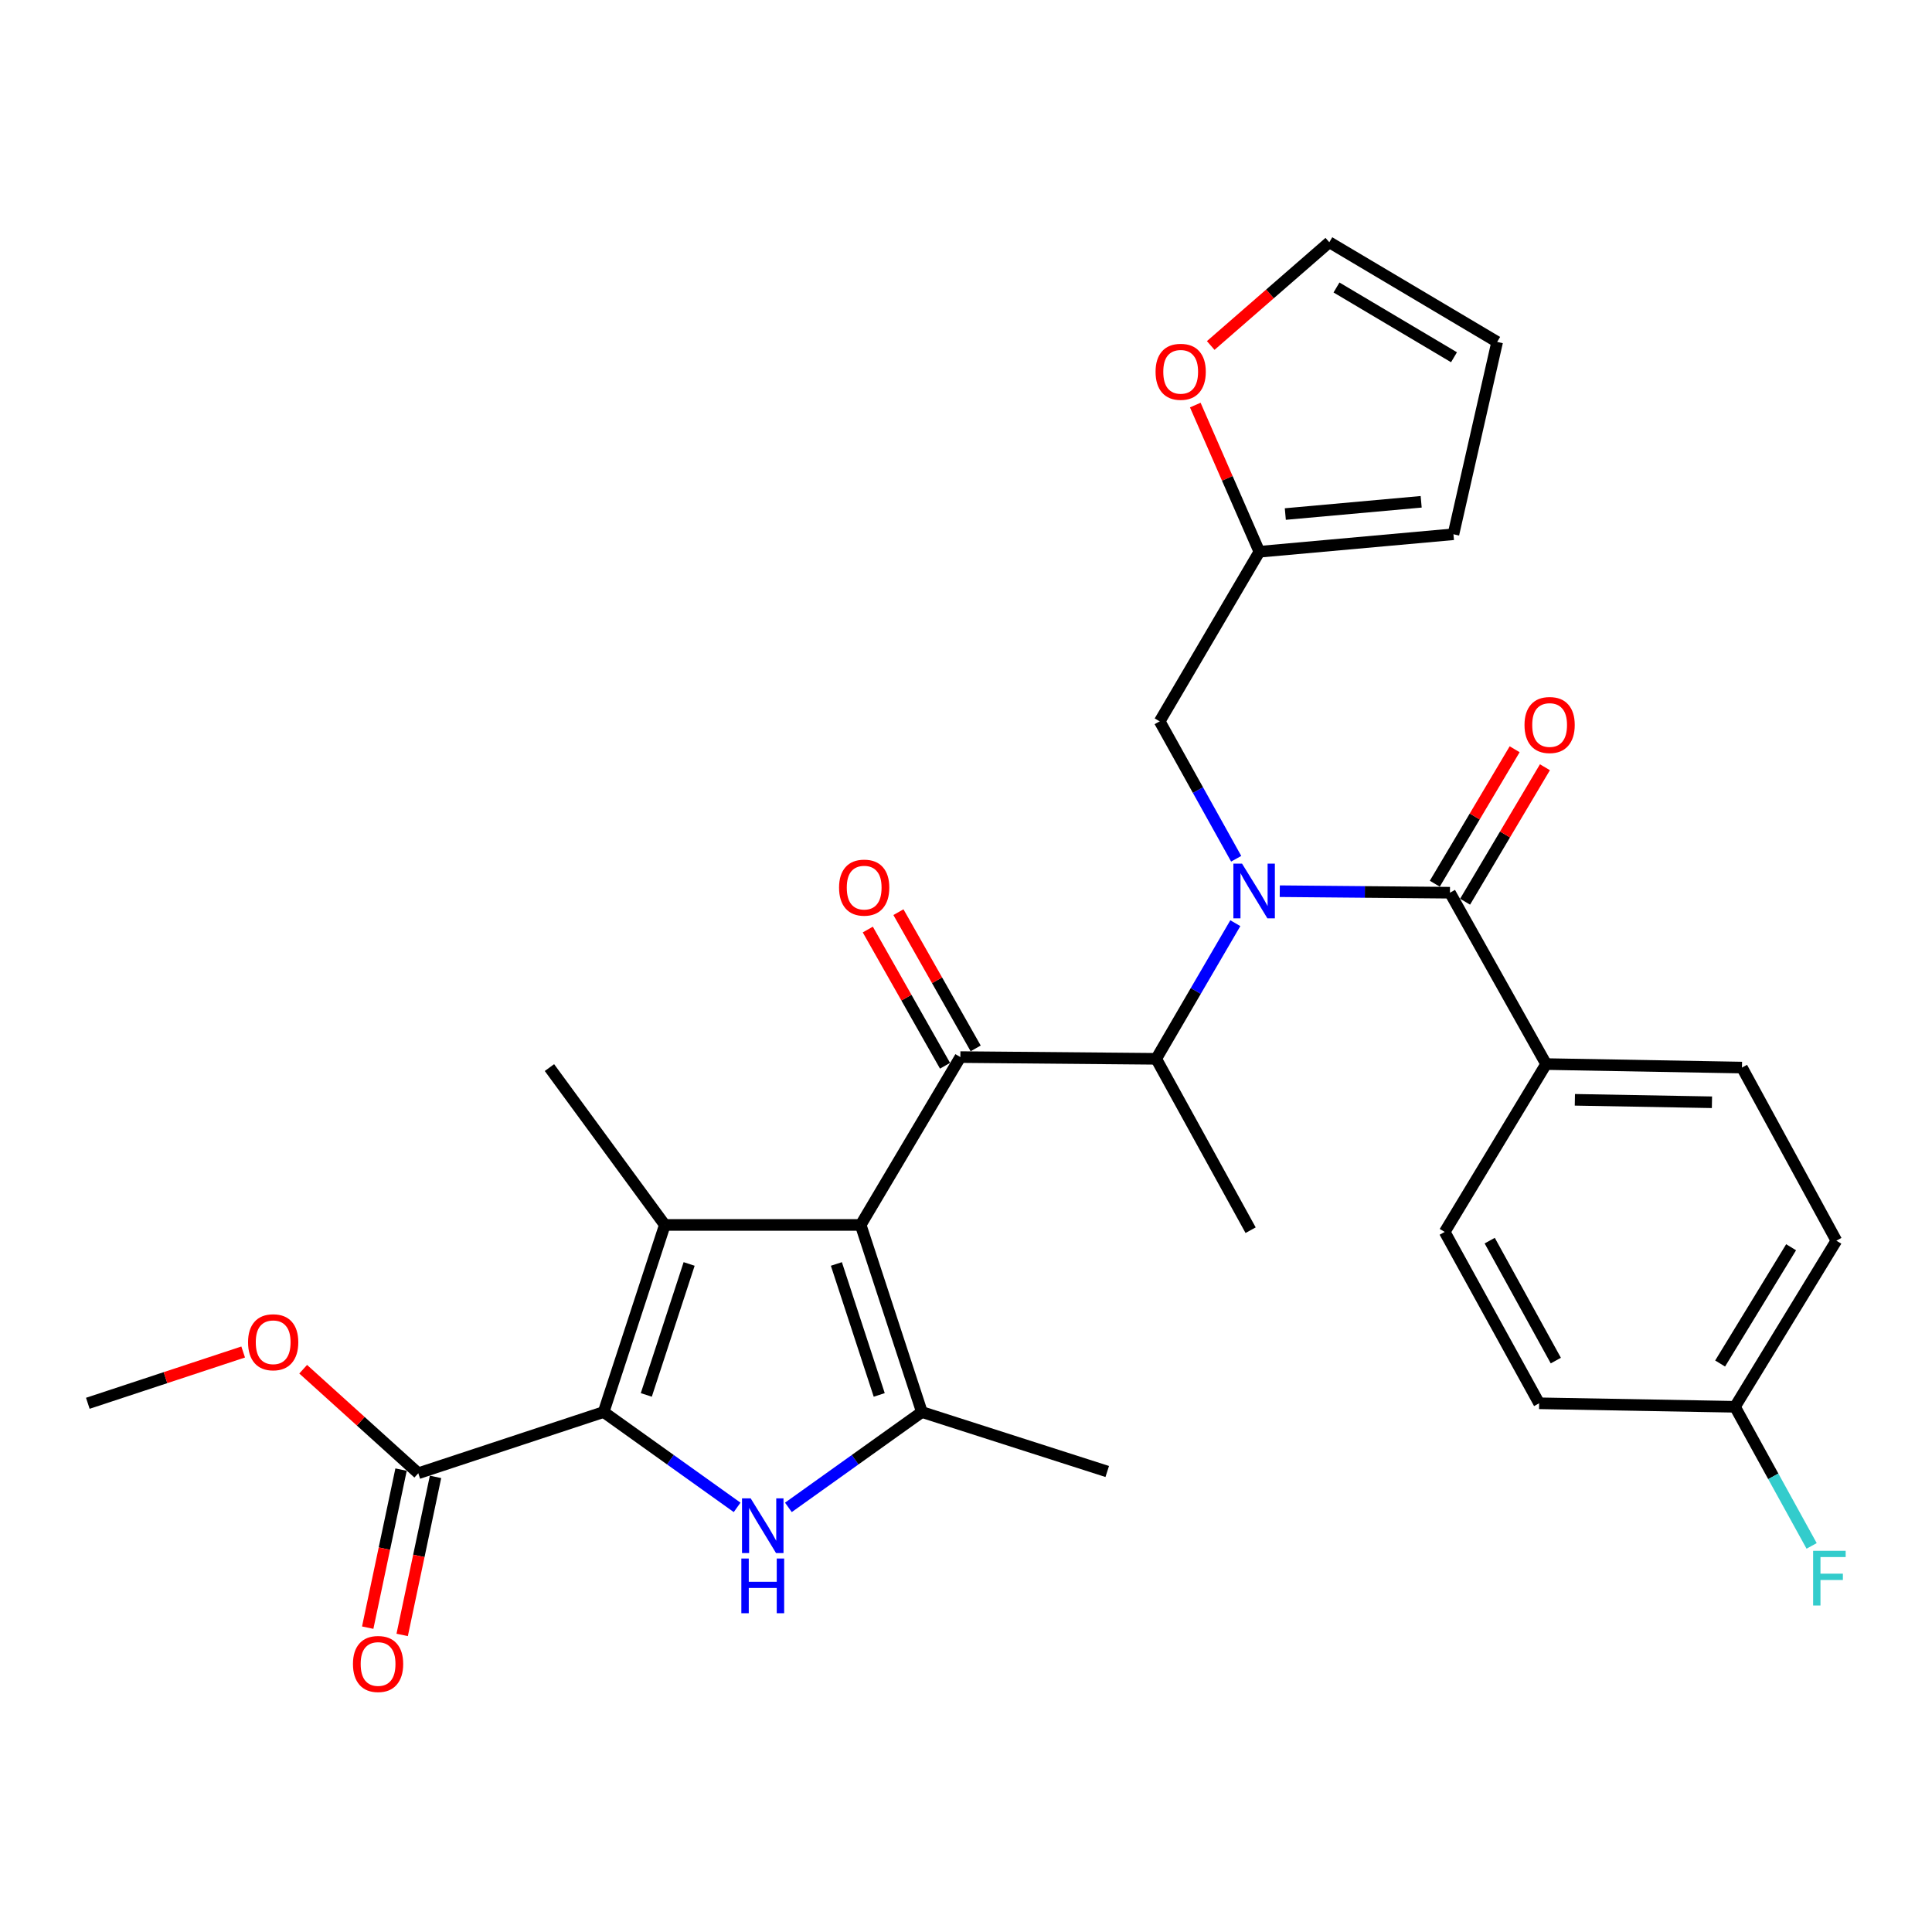 <?xml version='1.0' encoding='iso-8859-1'?>
<svg version='1.1' baseProfile='full'
              xmlns='http://www.w3.org/2000/svg'
                      xmlns:rdkit='http://www.rdkit.org/xml'
                      xmlns:xlink='http://www.w3.org/1999/xlink'
                  xml:space='preserve'
width='1000px' height='1000px' viewBox='0 0 1000 1000'>
<!-- END OF HEADER -->
<rect style='opacity:1.0;fill:#FFFFFF;stroke:none' width='1000' height='1000' x='0' y='0'> </rect>
<path class='bond-0' d='M 639.848,444.491 L 620.049,408.93' style='fill:none;fill-rule:evenodd;stroke:#0000FF;stroke-width:6px;stroke-linecap:butt;stroke-linejoin:miter;stroke-opacity:1' />
<path class='bond-0' d='M 620.049,408.93 L 600.249,373.368' style='fill:none;fill-rule:evenodd;stroke:#000000;stroke-width:6px;stroke-linecap:butt;stroke-linejoin:miter;stroke-opacity:1' />
<path class='bond-1' d='M 639.403,477.838 L 618.925,512.942' style='fill:none;fill-rule:evenodd;stroke:#0000FF;stroke-width:6px;stroke-linecap:butt;stroke-linejoin:miter;stroke-opacity:1' />
<path class='bond-1' d='M 618.925,512.942 L 598.447,548.046' style='fill:none;fill-rule:evenodd;stroke:#000000;stroke-width:6px;stroke-linecap:butt;stroke-linejoin:miter;stroke-opacity:1' />
<path class='bond-2' d='M 662.404,461.281 L 706.446,461.673' style='fill:none;fill-rule:evenodd;stroke:#0000FF;stroke-width:6px;stroke-linecap:butt;stroke-linejoin:miter;stroke-opacity:1' />
<path class='bond-2' d='M 706.446,461.673 L 750.487,462.065' style='fill:none;fill-rule:evenodd;stroke:#000000;stroke-width:6px;stroke-linecap:butt;stroke-linejoin:miter;stroke-opacity:1' />
<path class='bond-3' d='M 800.269,550.761 L 901.637,552.574' style='fill:none;fill-rule:evenodd;stroke:#000000;stroke-width:6px;stroke-linecap:butt;stroke-linejoin:miter;stroke-opacity:1' />
<path class='bond-3' d='M 815.148,569.261 L 886.105,570.531' style='fill:none;fill-rule:evenodd;stroke:#000000;stroke-width:6px;stroke-linecap:butt;stroke-linejoin:miter;stroke-opacity:1' />
<path class='bond-4' d='M 800.269,550.761 L 747.773,637.644' style='fill:none;fill-rule:evenodd;stroke:#000000;stroke-width:6px;stroke-linecap:butt;stroke-linejoin:miter;stroke-opacity:1' />
<path class='bond-5' d='M 800.269,550.761 L 750.487,462.065' style='fill:none;fill-rule:evenodd;stroke:#000000;stroke-width:6px;stroke-linecap:butt;stroke-linejoin:miter;stroke-opacity:1' />
<path class='bond-6' d='M 497.079,547.145 L 445.484,634.028' style='fill:none;fill-rule:evenodd;stroke:#000000;stroke-width:6px;stroke-linecap:butt;stroke-linejoin:miter;stroke-opacity:1' />
<path class='bond-7' d='M 505.009,542.649 L 485.018,507.393' style='fill:none;fill-rule:evenodd;stroke:#000000;stroke-width:6px;stroke-linecap:butt;stroke-linejoin:miter;stroke-opacity:1' />
<path class='bond-7' d='M 485.018,507.393 L 465.027,472.137' style='fill:none;fill-rule:evenodd;stroke:#FF0000;stroke-width:6px;stroke-linecap:butt;stroke-linejoin:miter;stroke-opacity:1' />
<path class='bond-7' d='M 489.15,551.641 L 469.159,516.386' style='fill:none;fill-rule:evenodd;stroke:#000000;stroke-width:6px;stroke-linecap:butt;stroke-linejoin:miter;stroke-opacity:1' />
<path class='bond-7' d='M 469.159,516.386 L 449.168,481.13' style='fill:none;fill-rule:evenodd;stroke:#FF0000;stroke-width:6px;stroke-linecap:butt;stroke-linejoin:miter;stroke-opacity:1' />
<path class='bond-8' d='M 497.079,547.145 L 598.447,548.046' style='fill:none;fill-rule:evenodd;stroke:#000000;stroke-width:6px;stroke-linecap:butt;stroke-linejoin:miter;stroke-opacity:1' />
<path class='bond-9' d='M 598.447,548.046 L 647.317,636.743' style='fill:none;fill-rule:evenodd;stroke:#000000;stroke-width:6px;stroke-linecap:butt;stroke-linejoin:miter;stroke-opacity:1' />
<path class='bond-10' d='M 758.325,466.719 L 778.99,431.921' style='fill:none;fill-rule:evenodd;stroke:#000000;stroke-width:6px;stroke-linecap:butt;stroke-linejoin:miter;stroke-opacity:1' />
<path class='bond-10' d='M 778.99,431.921 L 799.655,397.122' style='fill:none;fill-rule:evenodd;stroke:#FF0000;stroke-width:6px;stroke-linecap:butt;stroke-linejoin:miter;stroke-opacity:1' />
<path class='bond-10' d='M 742.649,457.41 L 763.314,422.612' style='fill:none;fill-rule:evenodd;stroke:#000000;stroke-width:6px;stroke-linecap:butt;stroke-linejoin:miter;stroke-opacity:1' />
<path class='bond-10' d='M 763.314,422.612 L 783.979,387.813' style='fill:none;fill-rule:evenodd;stroke:#FF0000;stroke-width:6px;stroke-linecap:butt;stroke-linejoin:miter;stroke-opacity:1' />
<path class='bond-11' d='M 901.637,552.574 L 950.507,642.172' style='fill:none;fill-rule:evenodd;stroke:#000000;stroke-width:6px;stroke-linecap:butt;stroke-linejoin:miter;stroke-opacity:1' />
<path class='bond-12' d='M 747.773,637.644 L 796.653,726.34' style='fill:none;fill-rule:evenodd;stroke:#000000;stroke-width:6px;stroke-linecap:butt;stroke-linejoin:miter;stroke-opacity:1' />
<path class='bond-12' d='M 771.072,642.149 L 805.289,704.236' style='fill:none;fill-rule:evenodd;stroke:#000000;stroke-width:6px;stroke-linecap:butt;stroke-linejoin:miter;stroke-opacity:1' />
<path class='bond-13' d='M 898.021,728.153 L 796.653,726.34' style='fill:none;fill-rule:evenodd;stroke:#000000;stroke-width:6px;stroke-linecap:butt;stroke-linejoin:miter;stroke-opacity:1' />
<path class='bond-14' d='M 898.021,728.153 L 917.857,764.156' style='fill:none;fill-rule:evenodd;stroke:#000000;stroke-width:6px;stroke-linecap:butt;stroke-linejoin:miter;stroke-opacity:1' />
<path class='bond-14' d='M 917.857,764.156 L 937.694,800.158' style='fill:none;fill-rule:evenodd;stroke:#33CCCC;stroke-width:6px;stroke-linecap:butt;stroke-linejoin:miter;stroke-opacity:1' />
<path class='bond-15' d='M 898.021,728.153 L 950.507,642.172' style='fill:none;fill-rule:evenodd;stroke:#000000;stroke-width:6px;stroke-linecap:butt;stroke-linejoin:miter;stroke-opacity:1' />
<path class='bond-15' d='M 890.332,705.757 L 927.073,645.57' style='fill:none;fill-rule:evenodd;stroke:#000000;stroke-width:6px;stroke-linecap:butt;stroke-linejoin:miter;stroke-opacity:1' />
<path class='bond-16' d='M 626.667,178.823 L 657.356,152.106' style='fill:none;fill-rule:evenodd;stroke:#FF0000;stroke-width:6px;stroke-linecap:butt;stroke-linejoin:miter;stroke-opacity:1' />
<path class='bond-16' d='M 657.356,152.106 L 688.044,125.389' style='fill:none;fill-rule:evenodd;stroke:#000000;stroke-width:6px;stroke-linecap:butt;stroke-linejoin:miter;stroke-opacity:1' />
<path class='bond-17' d='M 618.677,209.663 L 635.261,247.623' style='fill:none;fill-rule:evenodd;stroke:#FF0000;stroke-width:6px;stroke-linecap:butt;stroke-linejoin:miter;stroke-opacity:1' />
<path class='bond-17' d='M 635.261,247.623 L 651.845,285.584' style='fill:none;fill-rule:evenodd;stroke:#000000;stroke-width:6px;stroke-linecap:butt;stroke-linejoin:miter;stroke-opacity:1' />
<path class='bond-18' d='M 688.044,125.389 L 774.928,176.974' style='fill:none;fill-rule:evenodd;stroke:#000000;stroke-width:6px;stroke-linecap:butt;stroke-linejoin:miter;stroke-opacity:1' />
<path class='bond-18' d='M 691.769,148.804 L 752.587,184.913' style='fill:none;fill-rule:evenodd;stroke:#000000;stroke-width:6px;stroke-linecap:butt;stroke-linejoin:miter;stroke-opacity:1' />
<path class='bond-19' d='M 408.071,780.217 L 442.619,755.542' style='fill:none;fill-rule:evenodd;stroke:#0000FF;stroke-width:6px;stroke-linecap:butt;stroke-linejoin:miter;stroke-opacity:1' />
<path class='bond-19' d='M 442.619,755.542 L 477.167,730.868' style='fill:none;fill-rule:evenodd;stroke:#000000;stroke-width:6px;stroke-linecap:butt;stroke-linejoin:miter;stroke-opacity:1' />
<path class='bond-20' d='M 381.53,780.216 L 346.988,755.542' style='fill:none;fill-rule:evenodd;stroke:#0000FF;stroke-width:6px;stroke-linecap:butt;stroke-linejoin:miter;stroke-opacity:1' />
<path class='bond-20' d='M 346.988,755.542 L 312.445,730.868' style='fill:none;fill-rule:evenodd;stroke:#000000;stroke-width:6px;stroke-linecap:butt;stroke-linejoin:miter;stroke-opacity:1' />
<path class='bond-21' d='M 477.167,730.868 L 573.105,761.639' style='fill:none;fill-rule:evenodd;stroke:#000000;stroke-width:6px;stroke-linecap:butt;stroke-linejoin:miter;stroke-opacity:1' />
<path class='bond-22' d='M 477.167,730.868 L 445.484,634.028' style='fill:none;fill-rule:evenodd;stroke:#000000;stroke-width:6px;stroke-linecap:butt;stroke-linejoin:miter;stroke-opacity:1' />
<path class='bond-22' d='M 455.086,722.011 L 432.909,654.223' style='fill:none;fill-rule:evenodd;stroke:#000000;stroke-width:6px;stroke-linecap:butt;stroke-linejoin:miter;stroke-opacity:1' />
<path class='bond-23' d='M 445.484,634.028 L 344.117,634.028' style='fill:none;fill-rule:evenodd;stroke:#000000;stroke-width:6px;stroke-linecap:butt;stroke-linejoin:miter;stroke-opacity:1' />
<path class='bond-24' d='M 344.117,634.028 L 284.389,552.574' style='fill:none;fill-rule:evenodd;stroke:#000000;stroke-width:6px;stroke-linecap:butt;stroke-linejoin:miter;stroke-opacity:1' />
<path class='bond-25' d='M 344.117,634.028 L 312.445,730.868' style='fill:none;fill-rule:evenodd;stroke:#000000;stroke-width:6px;stroke-linecap:butt;stroke-linejoin:miter;stroke-opacity:1' />
<path class='bond-25' d='M 356.694,654.222 L 334.524,722.009' style='fill:none;fill-rule:evenodd;stroke:#000000;stroke-width:6px;stroke-linecap:butt;stroke-linejoin:miter;stroke-opacity:1' />
<path class='bond-26' d='M 312.445,730.868 L 216.507,762.55' style='fill:none;fill-rule:evenodd;stroke:#000000;stroke-width:6px;stroke-linecap:butt;stroke-linejoin:miter;stroke-opacity:1' />
<path class='bond-27' d='M 45.455,726.34 L 85.661,713.067' style='fill:none;fill-rule:evenodd;stroke:#000000;stroke-width:6px;stroke-linecap:butt;stroke-linejoin:miter;stroke-opacity:1' />
<path class='bond-27' d='M 85.661,713.067 L 125.867,699.794' style='fill:none;fill-rule:evenodd;stroke:#FF0000;stroke-width:6px;stroke-linecap:butt;stroke-linejoin:miter;stroke-opacity:1' />
<path class='bond-28' d='M 216.507,762.55 L 186.715,735.627' style='fill:none;fill-rule:evenodd;stroke:#000000;stroke-width:6px;stroke-linecap:butt;stroke-linejoin:miter;stroke-opacity:1' />
<path class='bond-28' d='M 186.715,735.627 L 156.924,708.704' style='fill:none;fill-rule:evenodd;stroke:#FF0000;stroke-width:6px;stroke-linecap:butt;stroke-linejoin:miter;stroke-opacity:1' />
<path class='bond-29' d='M 207.587,760.668 L 198.957,801.569' style='fill:none;fill-rule:evenodd;stroke:#000000;stroke-width:6px;stroke-linecap:butt;stroke-linejoin:miter;stroke-opacity:1' />
<path class='bond-29' d='M 198.957,801.569 L 190.326,842.47' style='fill:none;fill-rule:evenodd;stroke:#FF0000;stroke-width:6px;stroke-linecap:butt;stroke-linejoin:miter;stroke-opacity:1' />
<path class='bond-29' d='M 225.426,764.432 L 216.796,805.333' style='fill:none;fill-rule:evenodd;stroke:#000000;stroke-width:6px;stroke-linecap:butt;stroke-linejoin:miter;stroke-opacity:1' />
<path class='bond-29' d='M 216.796,805.333 L 208.165,846.235' style='fill:none;fill-rule:evenodd;stroke:#FF0000;stroke-width:6px;stroke-linecap:butt;stroke-linejoin:miter;stroke-opacity:1' />
<path class='bond-30' d='M 774.928,176.974 L 752.3,276.529' style='fill:none;fill-rule:evenodd;stroke:#000000;stroke-width:6px;stroke-linecap:butt;stroke-linejoin:miter;stroke-opacity:1' />
<path class='bond-31' d='M 752.3,276.529 L 651.845,285.584' style='fill:none;fill-rule:evenodd;stroke:#000000;stroke-width:6px;stroke-linecap:butt;stroke-linejoin:miter;stroke-opacity:1' />
<path class='bond-31' d='M 735.595,259.729 L 665.276,266.068' style='fill:none;fill-rule:evenodd;stroke:#000000;stroke-width:6px;stroke-linecap:butt;stroke-linejoin:miter;stroke-opacity:1' />
<path class='bond-32' d='M 651.845,285.584 L 600.249,373.368' style='fill:none;fill-rule:evenodd;stroke:#000000;stroke-width:6px;stroke-linecap:butt;stroke-linejoin:miter;stroke-opacity:1' />
<path  class='atom-0' d='M 642.87 447.003
L 652.15 462.003
Q 653.07 463.483, 654.55 466.163
Q 656.03 468.843, 656.11 469.003
L 656.11 447.003
L 659.87 447.003
L 659.87 475.323
L 655.99 475.323
L 646.03 458.923
Q 644.87 457.003, 643.63 454.803
Q 642.43 452.603, 642.07 451.923
L 642.07 475.323
L 638.39 475.323
L 638.39 447.003
L 642.87 447.003
' fill='#0000FF'/>
<path  class='atom-3' d='M 434.297 459.43
Q 434.297 452.63, 437.657 448.83
Q 441.017 445.03, 447.297 445.03
Q 453.577 445.03, 456.937 448.83
Q 460.297 452.63, 460.297 459.43
Q 460.297 466.31, 456.897 470.23
Q 453.497 474.11, 447.297 474.11
Q 441.057 474.11, 437.657 470.23
Q 434.297 466.35, 434.297 459.43
M 447.297 470.91
Q 451.617 470.91, 453.937 468.03
Q 456.297 465.11, 456.297 459.43
Q 456.297 453.87, 453.937 451.07
Q 451.617 448.23, 447.297 448.23
Q 442.977 448.23, 440.617 451.03
Q 438.297 453.83, 438.297 459.43
Q 438.297 465.15, 440.617 468.03
Q 442.977 470.91, 447.297 470.91
' fill='#FF0000'/>
<path  class='atom-6' d='M 789.082 375.261
Q 789.082 368.461, 792.442 364.661
Q 795.802 360.861, 802.082 360.861
Q 808.362 360.861, 811.722 364.661
Q 815.082 368.461, 815.082 375.261
Q 815.082 382.141, 811.682 386.061
Q 808.282 389.941, 802.082 389.941
Q 795.842 389.941, 792.442 386.061
Q 789.082 382.181, 789.082 375.261
M 802.082 386.741
Q 806.402 386.741, 808.722 383.861
Q 811.082 380.941, 811.082 375.261
Q 811.082 369.701, 808.722 366.901
Q 806.402 364.061, 802.082 364.061
Q 797.762 364.061, 795.402 366.861
Q 793.082 369.661, 793.082 375.261
Q 793.082 380.981, 795.402 383.861
Q 797.762 386.741, 802.082 386.741
' fill='#FF0000'/>
<path  class='atom-10' d='M 598.117 192.44
Q 598.117 185.64, 601.477 181.84
Q 604.837 178.04, 611.117 178.04
Q 617.397 178.04, 620.757 181.84
Q 624.117 185.64, 624.117 192.44
Q 624.117 199.32, 620.717 203.24
Q 617.317 207.12, 611.117 207.12
Q 604.877 207.12, 601.477 203.24
Q 598.117 199.36, 598.117 192.44
M 611.117 203.92
Q 615.437 203.92, 617.757 201.04
Q 620.117 198.12, 620.117 192.44
Q 620.117 186.88, 617.757 184.08
Q 615.437 181.24, 611.117 181.24
Q 606.797 181.24, 604.437 184.04
Q 602.117 186.84, 602.117 192.44
Q 602.117 198.16, 604.437 201.04
Q 606.797 203.92, 611.117 203.92
' fill='#FF0000'/>
<path  class='atom-12' d='M 388.541 775.535
L 397.821 790.535
Q 398.741 792.015, 400.221 794.695
Q 401.701 797.375, 401.781 797.535
L 401.781 775.535
L 405.541 775.535
L 405.541 803.855
L 401.661 803.855
L 391.701 787.455
Q 390.541 785.535, 389.301 783.335
Q 388.101 781.135, 387.741 780.455
L 387.741 803.855
L 384.061 803.855
L 384.061 775.535
L 388.541 775.535
' fill='#0000FF'/>
<path  class='atom-12' d='M 383.721 806.687
L 387.561 806.687
L 387.561 818.727
L 402.041 818.727
L 402.041 806.687
L 405.881 806.687
L 405.881 835.007
L 402.041 835.007
L 402.041 821.927
L 387.561 821.927
L 387.561 835.007
L 383.721 835.007
L 383.721 806.687
' fill='#0000FF'/>
<path  class='atom-20' d='M 128.393 694.748
Q 128.393 687.948, 131.753 684.148
Q 135.113 680.348, 141.393 680.348
Q 147.673 680.348, 151.033 684.148
Q 154.393 687.948, 154.393 694.748
Q 154.393 701.628, 150.993 705.548
Q 147.593 709.428, 141.393 709.428
Q 135.153 709.428, 131.753 705.548
Q 128.393 701.668, 128.393 694.748
M 141.393 706.228
Q 145.713 706.228, 148.033 703.348
Q 150.393 700.428, 150.393 694.748
Q 150.393 689.188, 148.033 686.388
Q 145.713 683.548, 141.393 683.548
Q 137.073 683.548, 134.713 686.348
Q 132.393 689.148, 132.393 694.748
Q 132.393 700.468, 134.713 703.348
Q 137.073 706.228, 141.393 706.228
' fill='#FF0000'/>
<path  class='atom-21' d='M 182.692 861.273
Q 182.692 854.473, 186.052 850.673
Q 189.412 846.873, 195.692 846.873
Q 201.972 846.873, 205.332 850.673
Q 208.692 854.473, 208.692 861.273
Q 208.692 868.153, 205.292 872.073
Q 201.892 875.953, 195.692 875.953
Q 189.452 875.953, 186.052 872.073
Q 182.692 868.193, 182.692 861.273
M 195.692 872.753
Q 200.012 872.753, 202.332 869.873
Q 204.692 866.953, 204.692 861.273
Q 204.692 855.713, 202.332 852.913
Q 200.012 850.073, 195.692 850.073
Q 191.372 850.073, 189.012 852.873
Q 186.692 855.673, 186.692 861.273
Q 186.692 866.993, 189.012 869.873
Q 191.372 872.753, 195.692 872.753
' fill='#FF0000'/>
<path  class='atom-30' d='M 938.471 802.69
L 955.311 802.69
L 955.311 805.93
L 942.271 805.93
L 942.271 814.53
L 953.871 814.53
L 953.871 817.81
L 942.271 817.81
L 942.271 831.01
L 938.471 831.01
L 938.471 802.69
' fill='#33CCCC'/>
</svg>
